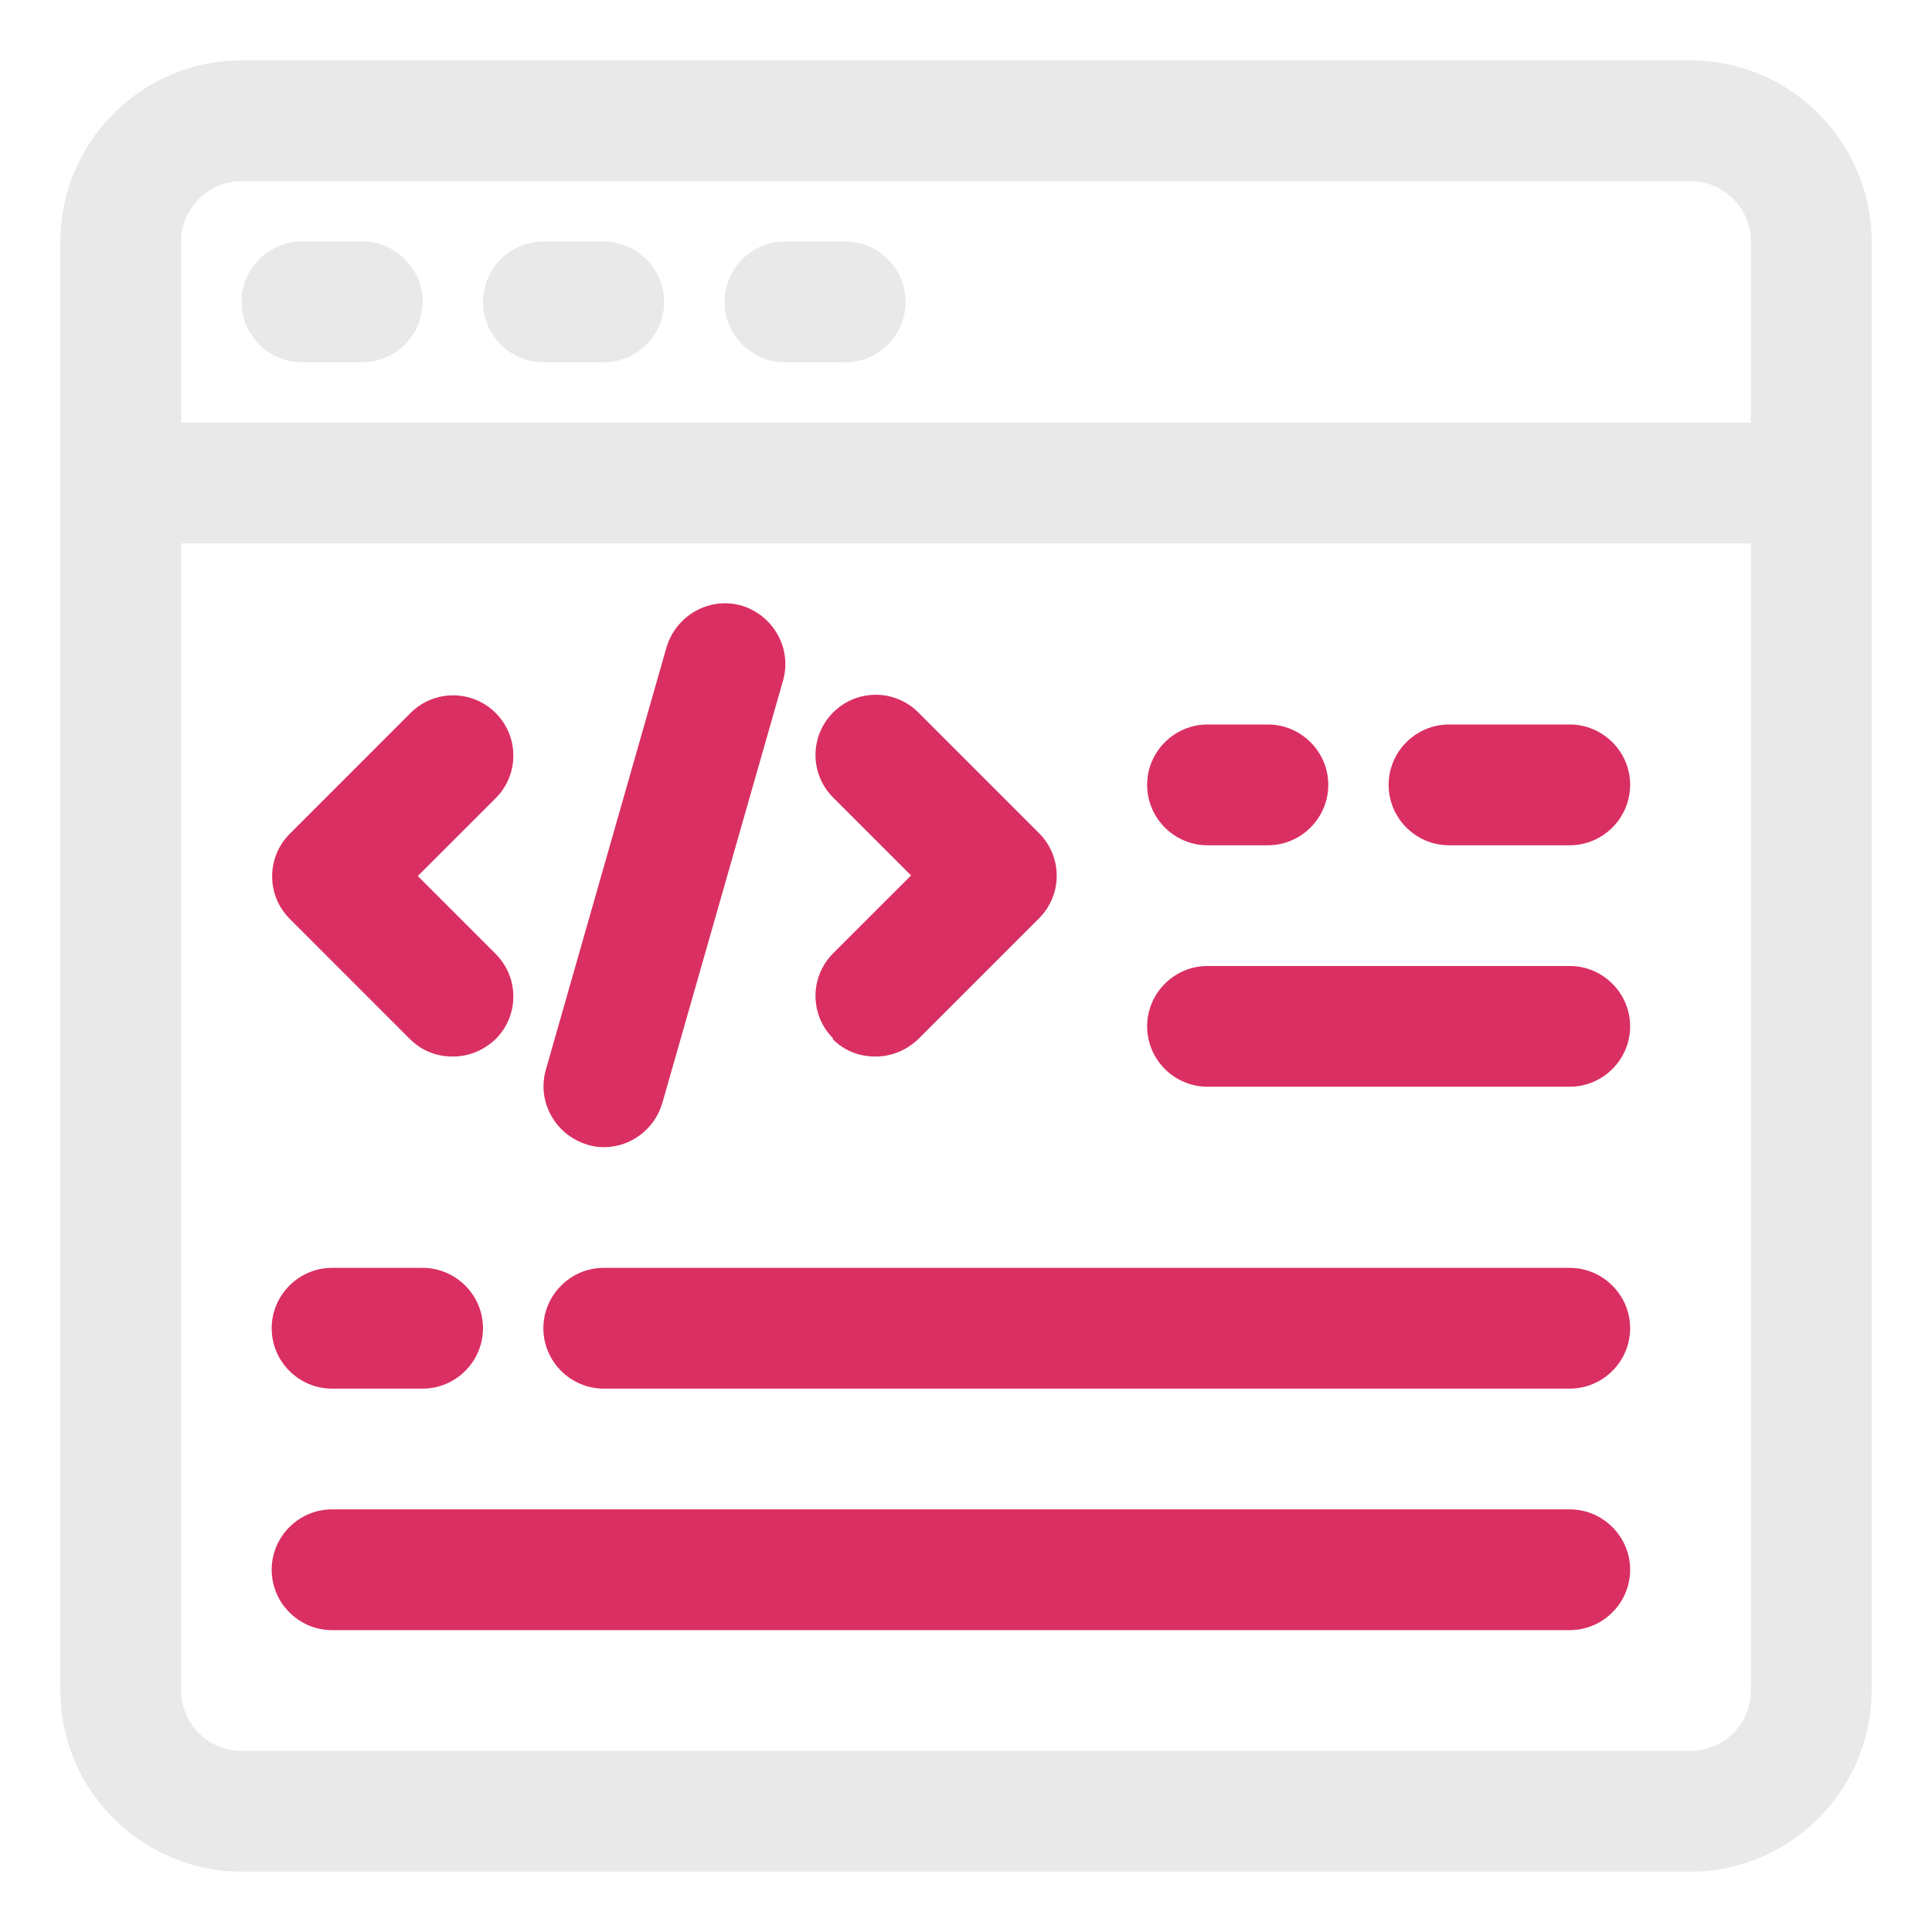 <svg xmlns="http://www.w3.org/2000/svg" width="37" height="37" viewBox="0 0 37 37" fill="none"><path d="M32.375 1.156H4.625C2.717 1.156 1.156 2.717 1.156 4.625V32.375C1.156 34.283 2.717 35.844 4.625 35.844H32.375C34.283 35.844 35.844 34.283 35.844 32.375V4.625C35.844 2.717 34.283 1.156 32.375 1.156ZM4.625 3.469H32.375C33.011 3.469 33.531 3.989 33.531 4.625V8.094H3.469V4.625C3.469 3.989 3.989 3.469 4.625 3.469ZM32.375 33.531H4.625C3.989 33.531 3.469 33.011 3.469 32.375V10.406H33.531V32.375C33.531 33.011 33.011 33.531 32.375 33.531Z" fill="#E9E9EA"></path><path d="M5.781 6.938H6.938C7.573 6.938 8.094 6.417 8.094 5.781C8.094 5.145 7.573 4.625 6.938 4.625H5.781C5.145 4.625 4.625 5.145 4.625 5.781C4.625 6.417 5.145 6.938 5.781 6.938Z" fill="#E9E9EA"></path><path d="M10.406 6.938H11.562C12.198 6.938 12.719 6.417 12.719 5.781C12.719 5.145 12.198 4.625 11.562 4.625H10.406C9.77 4.625 9.25 5.145 9.25 5.781C9.25 6.417 9.77 6.938 10.406 6.938Z" fill="#E9E9EA"></path><path d="M15.031 6.938H16.188C16.823 6.938 17.344 6.417 17.344 5.781C17.344 5.145 16.823 4.625 16.188 4.625H15.031C14.395 4.625 13.875 5.145 13.875 5.781C13.875 6.417 14.395 6.938 15.031 6.938Z" fill="#E9E9EA"></path><path d="M27.75 16.188H30.062C30.698 16.188 31.219 15.667 31.219 15.031C31.219 14.395 30.698 13.875 30.062 13.875H27.75C27.114 13.875 26.594 14.395 26.594 15.031C26.594 15.667 27.114 16.188 27.75 16.188Z" fill="#DA2F62"></path><path d="M23.125 16.188H24.281C24.917 16.188 25.438 15.667 25.438 15.031C25.438 14.395 24.917 13.875 24.281 13.875H23.125C22.489 13.875 21.969 14.395 21.969 15.031C21.969 15.667 22.489 16.188 23.125 16.188Z" fill="#DA2F62"></path><path d="M30.062 18.5H23.125C22.489 18.5 21.969 19.02 21.969 19.656C21.969 20.292 22.489 20.812 23.125 20.812H30.062C30.698 20.812 31.219 20.292 31.219 19.656C31.219 19.02 30.698 18.5 30.062 18.5Z" fill="#DA2F62"></path><path d="M30.062 24.281H11.562C10.927 24.281 10.406 24.802 10.406 25.438C10.406 26.073 10.927 26.594 11.562 26.594H30.062C30.698 26.594 31.219 26.073 31.219 25.438C31.219 24.802 30.698 24.281 30.062 24.281Z" fill="#DA2F62"></path><path d="M6.359 26.594H8.094C8.73 26.594 9.25 26.073 9.25 25.438C9.25 24.802 8.73 24.281 8.094 24.281H6.359C5.723 24.281 5.203 24.802 5.203 25.438C5.203 26.073 5.723 26.594 6.359 26.594Z" fill="#DA2F62"></path><path d="M30.062 28.906H6.359C5.723 28.906 5.203 29.427 5.203 30.062C5.203 30.698 5.723 31.219 6.359 31.219H30.062C30.698 31.219 31.219 30.698 31.219 30.062C31.219 29.427 30.698 28.906 30.062 28.906Z" fill="#DA2F62"></path><path d="M7.851 19.899C8.082 20.13 8.371 20.234 8.672 20.234C8.972 20.234 9.262 20.119 9.493 19.899C9.944 19.448 9.944 18.72 9.493 18.269L8.001 16.777L9.493 15.286C9.944 14.835 9.944 14.106 9.493 13.655C9.042 13.204 8.313 13.204 7.862 13.655L5.55 15.968C5.099 16.419 5.099 17.147 5.55 17.598L7.862 19.911L7.851 19.899Z" fill="#DA2F62"></path><path d="M15.945 19.899C16.176 20.13 16.465 20.234 16.766 20.234C17.066 20.234 17.355 20.119 17.587 19.899L19.899 17.587C20.35 17.136 20.35 16.407 19.899 15.956L17.587 13.644C17.136 13.193 16.407 13.193 15.956 13.644C15.505 14.095 15.505 14.823 15.956 15.274L17.448 16.766L15.956 18.257C15.505 18.708 15.505 19.437 15.956 19.887L15.945 19.899Z" fill="#DA2F62"></path><path d="M11.25 21.922C11.354 21.957 11.459 21.969 11.574 21.969C12.071 21.969 12.534 21.633 12.684 21.125L14.997 13.031C15.17 12.418 14.812 11.782 14.199 11.597C13.586 11.424 12.95 11.782 12.765 12.395L10.453 20.489C10.279 21.102 10.637 21.738 11.25 21.922Z" fill="#DA2F62"></path></svg>